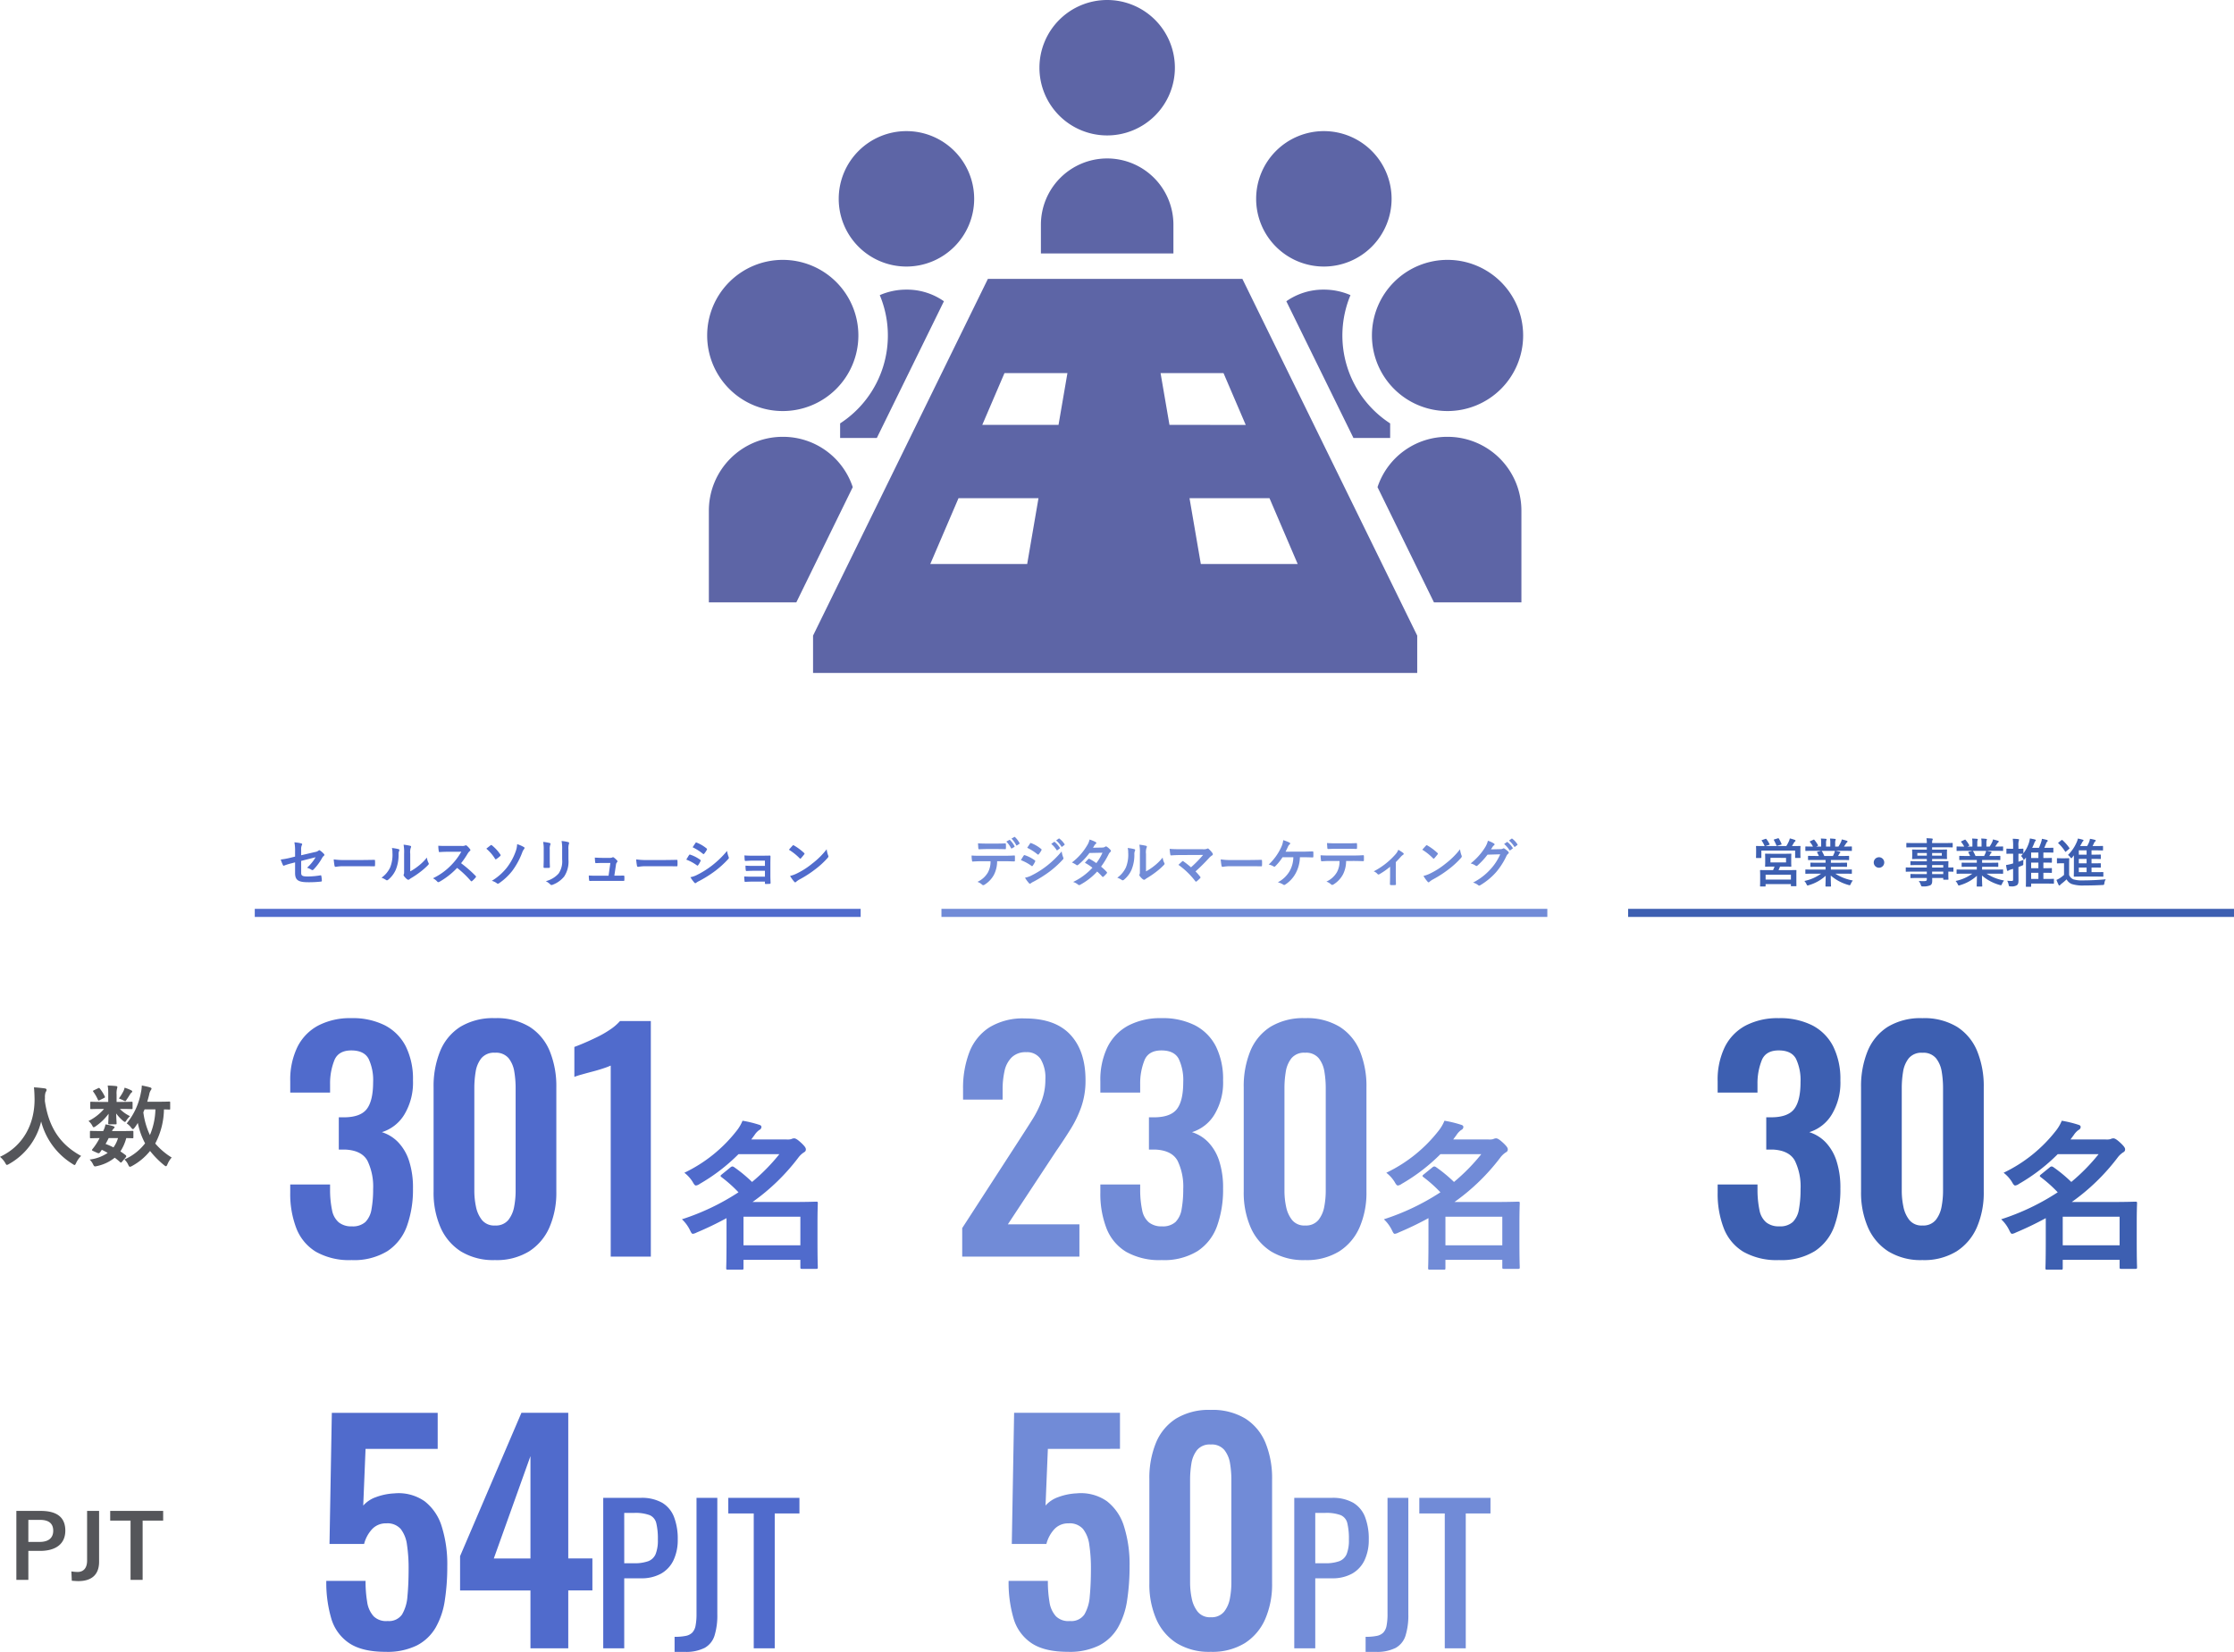 <svg xmlns="http://www.w3.org/2000/svg" width="553.076" height="409.021" viewBox="0 0 553.076 409.021"><g transform="translate(-43.924 -1261.853)"><path d="M-22.99-.924c-5.258-2.86-8.03-7.128-8.976-13.574,0-.264,0-.528.022-.792a3.593,3.593,0,0,1,.176-1.452.947.947,0,0,0,.22-.55c0-.176-.132-.308-.418-.352-.792-.11-1.848-.22-2.706-.264.11.968.132,1.892.154,2.86.044,6.16-2.772,11.66-8.558,14.344A6.047,6.047,0,0,1-41.8.77c.2.374.286.528.44.528a1.415,1.415,0,0,0,.506-.22A16.407,16.407,0,0,0-32.89-9.46,17.533,17.533,0,0,0-25.124,1.056c.264.176.4.264.506.264.154,0,.22-.154.4-.528A5.981,5.981,0,0,1-22.99-.924ZM-.946-14.146c0-.22-.022-.242-.242-.242-.132,0-.748.044-2.6.044H-6.622c.176-.616.352-1.21.484-1.782a2.91,2.91,0,0,1,.33-.968c.132-.2.242-.33.242-.484s-.11-.242-.4-.33c-.484-.154-1.386-.33-2-.462a9.479,9.479,0,0,1-.242,1.848,16.844,16.844,0,0,1-3.5,7.546,4.167,4.167,0,0,1,1.078,1.012c.2.264.33.4.462.4.11,0,.22-.11.418-.352a11.148,11.148,0,0,0,.792-1.188,18.2,18.2,0,0,0,1.8,5.06,13.094,13.094,0,0,1-5.126,4,3.745,3.745,0,0,1,.946,1.3c.176.352.264.506.44.506a1.531,1.531,0,0,0,.55-.22,14.693,14.693,0,0,0,4.422-3.7,22.584,22.584,0,0,0,3.476,3.52c.22.176.352.264.462.264.132,0,.22-.154.374-.484A5.729,5.729,0,0,1-.572-.528,17.488,17.488,0,0,1-4.642-4a18.685,18.685,0,0,0,2.156-8.448c.836.022,1.21.044,1.3.044.22,0,.242-.022.242-.242ZM-4.6-12.452A17.315,17.315,0,0,1-5.962-6.094,18.874,18.874,0,0,1-7.59-11.726l.308-.726ZM-11.946-.572a.473.473,0,0,0,.132-.286.419.419,0,0,0-.154-.264c-.44-.33-.858-.638-1.3-.924a11.41,11.41,0,0,0,1.452-3.3c.968.022,1.386.044,1.5.044.22,0,.264-.022.264-.242V-6.886c0-.22-.022-.242-.264-.242-.132,0-.792.044-2.75.044h-2.288a1.984,1.984,0,0,1,.44-.638c.132-.11.2-.176.2-.308,0-.11-.088-.176-.264-.242a11.5,11.5,0,0,0-1.98-.462,6.157,6.157,0,0,1-.572,1.65h-.308c-2.156,0-2.64-.044-2.75-.044-.176,0-.22.022-.22.242v1.342c0,.22.022.242.22.242.11,0,.7-.022,2.178-.044a14.578,14.578,0,0,1-.858,1.474A13.847,13.847,0,0,1-20.2-2.6a.64.64,0,0,0-.11.22c0,.088.11.154.352.264l.924.418c.484.22.572.088.836-.264l.33-.484c.506.242.99.506,1.452.77a10.136,10.136,0,0,1-4.466,1.65A3.949,3.949,0,0,1-20.064,1.1c.308.638.374.638,1.012.484A10.537,10.537,0,0,0-14.674-.484a15.454,15.454,0,0,1,1.342,1.1c.088.066.132.11.2.11s.154-.066.286-.242ZM-13.86-5.346a7.526,7.526,0,0,1-1.122,2.31,17.535,17.535,0,0,0-1.958-.858c.242-.4.506-.9.77-1.452Zm-.352-8.954v-1.87a4.619,4.619,0,0,1,.088-1.32,3.832,3.832,0,0,0,.11-.484.286.286,0,0,0-.286-.242c-.748-.088-1.32-.11-2.112-.132a10.607,10.607,0,0,1,.132,1.914V-14.3h-1.5c-1.936,0-2.6-.044-2.728-.044-.2,0-.22.022-.22.264v1.32c0,.22.022.242.22.242.132,0,.792-.044,2.728-.044h.462a12.3,12.3,0,0,1-3.85,2.992A3.757,3.757,0,0,1-20.218-8.4c.132.242.2.374.33.374a1.154,1.154,0,0,0,.55-.286,12.972,12.972,0,0,0,3.146-3.058c-.022,1.32-.088,2.09-.088,2.376,0,.22.022.242.242.242h1.584c.22,0,.242-.022.242-.242,0-.286-.066-1.122-.11-2.442a11.537,11.537,0,0,0,1.584,1.716c.308.264.484.374.594.374s.176-.088.264-.22a5.242,5.242,0,0,1,.99-1.21A8.746,8.746,0,0,1-13.4-12.562h.154c1.936,0,2.6.044,2.728.044.242,0,.264-.022.264-.242v-1.32c0-.242-.022-.264-.264-.264-.132,0-.792.044-2.728.044Zm.572-.858c.308.11.66.264.99.418a1.645,1.645,0,0,0,.572.242c.132,0,.2-.11.352-.374.33-.462.638-.968.858-1.32a1.4,1.4,0,0,1,.352-.418c.132-.11.176-.154.176-.308,0-.088-.11-.176-.264-.264a10.062,10.062,0,0,0-1.628-.638,3.374,3.374,0,0,1-.308.9A12.08,12.08,0,0,1-13.64-15.158Zm-6.2-2.024c-.264.132-.264.2-.11.4a10.565,10.565,0,0,1,1.122,1.958c.088.22.176.22.418.088l1.122-.55c.22-.11.242-.2.154-.374a10.625,10.625,0,0,0-1.232-1.958c-.132-.176-.2-.176-.418-.066Z" transform="translate(87 1549)" fill="#55565a"/><path d="M-37.026-17.028V.044h2.97V-7.128h2.882c4.092,0,6.27-1.87,6.27-5.016S-26.8-17.028-31-17.028Zm2.97,2.222h2.9c2.266,0,3.256.99,3.256,2.684,0,1.738-1.1,2.772-3.366,2.772h-2.794Zm17.512-2.222h-2.97v12.3c0,1.914-.946,2.816-2.332,2.816a11.437,11.437,0,0,1-1.562-.132l.11,2.31c.616.044,1.144.088,1.628.088,2.992,0,5.126-1.342,5.126-4.8Zm15.862,0H-13.794v2.4h5.038V.044h2.992V-14.63H-.682Z" transform="translate(85 1653)" fill="#55565a"/><path d="M0,0H150V2H0Z" transform="translate(107 1486.895)" fill="#506bcc"/><path d="M-64.623-6.4l-1.105.273a19.982,19.982,0,0,1-2.444.455,9.726,9.726,0,0,0,.52,1.326c.065.143.117.208.208.208a.539.539,0,0,0,.156-.052,13.876,13.876,0,0,1,1.833-.559l.832-.221V-2.34c0,1.755.767,2.288,3.25,2.288a25.518,25.518,0,0,0,3.107-.156c.2-.013.273-.065.273-.195A6.233,6.233,0,0,0-58.11-1.5c-.026-.195-.039-.286-.221-.26a19.5,19.5,0,0,1-3.146.286c-1.4,0-1.638-.221-1.638-.91V-5.33l3.575-.91a10.82,10.82,0,0,1-2.119,2.6,4.428,4.428,0,0,1,1.079.494.416.416,0,0,0,.247.091A.514.514,0,0,0-60-3.25a13.671,13.671,0,0,0,2.067-2.808,1.7,1.7,0,0,1,.4-.507.354.354,0,0,0,.169-.26.337.337,0,0,0-.117-.234,5.091,5.091,0,0,0-.962-.845.281.281,0,0,0-.182-.078A.31.31,0,0,0-58.8-7.9a1.828,1.828,0,0,1-.923.377l-3.393.793V-8.073a2.336,2.336,0,0,1,.169-1.157.415.415,0,0,0,.078-.208c0-.117-.078-.2-.247-.234a9.323,9.323,0,0,0-1.677-.26,10.594,10.594,0,0,1,.169,2.288ZM-47.97-4.017c.962,0,1.924.013,2.9.026.182.013.234-.039.234-.195a9.582,9.582,0,0,0,0-1.222c0-.156-.039-.195-.234-.182-1,.013-2,.039-2.99.039h-4.186a16.7,16.7,0,0,1-2.808-.156,14.108,14.108,0,0,0,.195,1.573c.039.195.143.273.3.273a10.4,10.4,0,0,1,1.911-.156Zm11.856-3.068A3.6,3.6,0,0,1-36-8.528a.832.832,0,0,0,.1-.325c0-.1-.065-.182-.234-.221a12.406,12.406,0,0,0-1.625-.273,10.38,10.38,0,0,1,.13,2.262v4.069c0,.663.013.819-.078.988a.4.4,0,0,0-.052.2.518.518,0,0,0,.117.273,3.754,3.754,0,0,0,.78.793.554.554,0,0,0,.273.1.413.413,0,0,0,.26-.1,4.317,4.317,0,0,1,.377-.273A21.589,21.589,0,0,0-33.631-2.6a16.432,16.432,0,0,0,1.924-1.7c.143-.143.195-.234.195-.325a.647.647,0,0,0-.078-.221,3.748,3.748,0,0,1-.4-1.313,12.475,12.475,0,0,1-2.275,2.21,13.216,13.216,0,0,1-1.846,1.209Zm-4.537-1.443a3.5,3.5,0,0,1,.13,1.092,8.47,8.47,0,0,1-.546,3.679A6.454,6.454,0,0,1-43.225-1.17a4.607,4.607,0,0,1,1.1.546.442.442,0,0,0,.247.1.589.589,0,0,0,.338-.169,6.7,6.7,0,0,0,1.846-2.444,9.729,9.729,0,0,0,.7-3.822,1.875,1.875,0,0,1,.156-.884c.078-.182.052-.338-.169-.4A10.51,10.51,0,0,0-40.651-8.528Zm13.689-.507c-.845,0-1.495,0-2.2-.052a7.574,7.574,0,0,0,.117,1.352c.026.143.065.234.169.221.7-.052,1.378-.078,2.054-.078l3.354-.013a15.946,15.946,0,0,1-2.444,3.263,15.791,15.791,0,0,1-4.576,3.315,3.562,3.562,0,0,1,1.092.845.29.29,0,0,0,.221.117.823.823,0,0,0,.3-.1A18.7,18.7,0,0,0-24.505-3.6a23.663,23.663,0,0,1,3.38,3.224.267.267,0,0,0,.182.1.225.225,0,0,0,.156-.078,6.966,6.966,0,0,0,.871-.884.322.322,0,0,0,.091-.195.3.3,0,0,0-.1-.182,30.566,30.566,0,0,0-3.6-3.146,20.514,20.514,0,0,0,1.664-2.431,2.381,2.381,0,0,1,.481-.572.359.359,0,0,0,.169-.26.346.346,0,0,0-.065-.169,4.739,4.739,0,0,0-.845-.91.43.43,0,0,0-.221-.1.217.217,0,0,0-.143.052,1.909,1.909,0,0,1-.9.117Zm9.685.676a10.242,10.242,0,0,1,2.158,2.5c.052.091.117.143.182.143a.234.234,0,0,0,.117-.052,7.455,7.455,0,0,0,1-.793.391.391,0,0,0,.091-.182.225.225,0,0,0-.065-.156,10.023,10.023,0,0,0-2.08-2.275.244.244,0,0,0-.169-.091.281.281,0,0,0-.182.078C-16.393-9.061-16.861-8.7-17.277-8.359Zm7.631-1.118a5.824,5.824,0,0,1-.338,1.729,14.578,14.578,0,0,1-2.21,4.082A13.988,13.988,0,0,1-15.912-.4a3.8,3.8,0,0,1,1.2.572.459.459,0,0,0,.286.143.554.554,0,0,0,.273-.1A14.415,14.415,0,0,0-10.829-2.9,18.6,18.6,0,0,0-8.4-7.384a2.914,2.914,0,0,1,.442-.845.5.5,0,0,0,.143-.3c0-.091-.039-.156-.156-.221A7.513,7.513,0,0,0-9.646-9.477ZM-3.068-5.59c0,.559-.039,1.313-.039,1.768-.013.156.065.221.247.221h1.04c.208,0,.286-.065.286-.26-.013-.455-.039-.962-.039-1.638V-8.125A2.992,2.992,0,0,1-1.43-9.36a.545.545,0,0,0,.052-.195c0-.091-.065-.169-.221-.208a9.621,9.621,0,0,0-1.612-.273,8.9,8.9,0,0,1,.143,1.9ZM3.055-8.125a3.917,3.917,0,0,1,.117-1.417.412.412,0,0,0,.052-.208.218.218,0,0,0-.182-.221,8.135,8.135,0,0,0-1.69-.286,9.545,9.545,0,0,1,.143,2.119v2.457A5.356,5.356,0,0,1,.624-2.21a6.352,6.352,0,0,1-3.172,1.9A4.223,4.223,0,0,1-1.443.481a.422.422,0,0,0,.312.156A.822.822,0,0,0-.858.572,6.707,6.707,0,0,0,2-1.469,6.71,6.71,0,0,0,3.055-5.707ZM14.417-1.677l.4-2.665a1.032,1.032,0,0,1,.26-.65.337.337,0,0,0,.117-.234.337.337,0,0,0-.117-.234,4.483,4.483,0,0,0-.793-.715.412.412,0,0,0-.195-.078.242.242,0,0,0-.143.052,1.58,1.58,0,0,1-.767.117H11.388c-.546,0-.936-.026-1.807-.065.026.429.052.845.091,1.118.026.221.078.26.234.247.338-.013.923-.039,1.43-.039h2.093l-.442,3.159H9.971c-.65,0-1.131,0-1.872-.052A6.65,6.65,0,0,0,8.164-.624c.026.2.078.26.221.26C9.022-.39,9.529-.39,10.062-.39h4.784c.6,0,1.222.013,1.807.013.195,0,.234-.013.247-.26s.013-.572,0-.819c-.013-.208-.065-.247-.286-.234-.494,0-1.066.013-1.586.013ZM26.91-4.017c.962,0,1.924.013,2.9.026.182.013.234-.039.234-.195a9.582,9.582,0,0,0,0-1.222c0-.156-.039-.195-.234-.182-1,.013-2,.039-2.99.039H22.633a16.7,16.7,0,0,1-2.808-.156,14.11,14.11,0,0,0,.195,1.573c.039.195.143.273.3.273a10.4,10.4,0,0,1,1.911-.156Zm5.317-1.638a11.4,11.4,0,0,1,2.626,1.417.252.252,0,0,0,.156.078c.052,0,.1-.052.169-.13a5.294,5.294,0,0,0,.572-.988.386.386,0,0,0,.052-.143c0-.078-.052-.13-.143-.2a9.022,9.022,0,0,0-2.5-1.274c-.117-.026-.182.039-.247.13C32.76-6.552,32.552-6.175,32.227-5.655ZM33.8-8.71a12.573,12.573,0,0,1,2.522,1.6.335.335,0,0,0,.195.091.145.145,0,0,0,.13-.078,5.564,5.564,0,0,0,.663-.975.315.315,0,0,0,.052-.169.206.206,0,0,0-.1-.169,8.838,8.838,0,0,0-2.444-1.443c-.156-.078-.234-.052-.325.1C34.268-9.412,34.021-9.048,33.8-8.71ZM33.254-1.3A8.21,8.21,0,0,0,34.216.026a.335.335,0,0,0,.26.156.288.288,0,0,0,.208-.1,4.272,4.272,0,0,1,.754-.442,30.181,30.181,0,0,0,3.887-2.444,24.22,24.22,0,0,0,3.3-3,.4.4,0,0,0,.143-.3.636.636,0,0,0-.065-.247,6.492,6.492,0,0,1-.377-1.456,23.657,23.657,0,0,1-3.744,3.627,21.777,21.777,0,0,1-3.562,2.249A6.011,6.011,0,0,1,33.254-1.3ZM51.7-4.095H48.919c-.845,0-1.326-.013-2.028-.065a7.407,7.407,0,0,0,.052,1.04c.013.208.065.286.221.286.559-.026,1.2-.052,1.781-.052H51.7V-1.43H48.672c-.754,0-1.391,0-2.093-.052A7.7,7.7,0,0,0,46.644-.4c.013.195.052.26.182.26.6-.039,1.183-.065,1.794-.065H51.7v.39c0,.156.026.195.234.195.26,0,.676-.013.884-.026S53.1.3,53.1.1c-.026-.663-.052-1.261-.052-1.846v-3c0-.572.026-1.118.026-1.7.013-.13-.039-.208-.195-.208-.572.026-1.287.026-1.924.026H48.7a20.23,20.23,0,0,1-2.08-.065c.026.494.039.741.065,1.066.013.208.078.312.195.3.585-.013,1.209-.078,1.82-.078h3Zm5.941-4A13.761,13.761,0,0,1,60.294-5.98c.065.065.117.1.169.1s.091-.039.156-.1c.182-.195.611-.715.806-.975a.28.28,0,0,0,.078-.169c0-.052-.039-.1-.117-.182A13.556,13.556,0,0,0,58.9-9.152a.346.346,0,0,0-.169-.065.244.244,0,0,0-.182.1C58.305-8.853,57.928-8.45,57.642-8.1Zm.286,6.487a9.008,9.008,0,0,0,1.04,1.443.337.337,0,0,0,.221.143.359.359,0,0,0,.234-.13,4.487,4.487,0,0,1,.871-.6A27.951,27.951,0,0,0,64.22-3.3a21.248,21.248,0,0,0,2.99-2.756c.143-.169.208-.273.208-.39a.636.636,0,0,0-.065-.247,5.8,5.8,0,0,1-.364-1.521A19.531,19.531,0,0,1,63.427-4.68a19.269,19.269,0,0,1-3.744,2.418A7.831,7.831,0,0,1,57.928-1.612Z" transform="translate(181.6 1480.355)" fill="#506bcc"/><path d="M0,0H150V2H0Z" transform="translate(277 1486.895)" fill="#718bd7"/><path d="M-58.539-10.114a6.344,6.344,0,0,1,1.17,1.625c.052.091.117.117.208.065l.585-.351a.138.138,0,0,0,.065-.208,6.122,6.122,0,0,0-1.1-1.508c-.065-.065-.117-.078-.182-.039Zm1.274-.741a6.244,6.244,0,0,1,1.157,1.612.14.14,0,0,0,.221.065l.546-.351a.158.158,0,0,0,.065-.234,5.754,5.754,0,0,0-1.1-1.456c-.065-.065-.1-.091-.182-.039ZM-61-8.268c.715,0,1.482.013,2.184.039.143,0,.169-.065.169-.247a5.783,5.783,0,0,0,0-.949c0-.169-.026-.247-.156-.247-.65.039-1.469.052-2.2.052h-2.392c-.585,0-1.248-.013-2.158-.065.039.468.052.936.091,1.248.013.156.052.221.221.221.728-.026,1.248-.052,1.846-.052Zm1.924,3.016c.9,0,1.794.026,2.47.052.117,0,.195-.052.195-.221s.013-.832,0-1-.013-.26-.143-.26c-.767.052-1.521.078-2.535.078h-5.837c-.754,0-1.482,0-2.21-.065a7.822,7.822,0,0,0,.1,1.248c.013.169.052.26.169.247.663-.039,1.3-.078,1.95-.078h2.47a5.522,5.522,0,0,1-.663,2.8A5.773,5.773,0,0,1-65.689-.143a3.415,3.415,0,0,1,1.157.689.383.383,0,0,0,.273.13.792.792,0,0,0,.39-.156,6.548,6.548,0,0,0,2.288-2.457,7.426,7.426,0,0,0,.767-3.315Zm4.134-.273a11.4,11.4,0,0,1,2.626,1.417.252.252,0,0,0,.156.078c.052,0,.1-.052.169-.13a5.294,5.294,0,0,0,.572-.988.386.386,0,0,0,.052-.143c0-.078-.052-.13-.143-.2A9.022,9.022,0,0,0-54-6.76c-.117-.026-.182.039-.247.13C-54.4-6.422-54.613-6.045-54.938-5.525Zm1.573-3.055a12.573,12.573,0,0,1,2.522,1.6.335.335,0,0,0,.195.091.145.145,0,0,0,.13-.078,5.564,5.564,0,0,0,.663-.975.315.315,0,0,0,.052-.169.206.206,0,0,0-.1-.169,8.838,8.838,0,0,0-2.444-1.443c-.156-.078-.234-.052-.325.1C-52.9-9.282-53.144-8.918-53.365-8.58Zm-.546,7.41A8.21,8.21,0,0,0-52.949.156a.335.335,0,0,0,.26.156.288.288,0,0,0,.208-.1,4.272,4.272,0,0,1,.754-.442A30.181,30.181,0,0,0-47.84-2.678a24.22,24.22,0,0,0,3.3-3,.4.4,0,0,0,.143-.3.636.636,0,0,0-.065-.247,6.492,6.492,0,0,1-.377-1.456,23.657,23.657,0,0,1-3.744,3.627,21.777,21.777,0,0,1-3.562,2.249A6.011,6.011,0,0,1-53.911-1.17Zm6.5-8.372A6.45,6.45,0,0,1-46.1-8.034a.136.136,0,0,0,.221.039l.546-.4a.131.131,0,0,0,.039-.208A5.983,5.983,0,0,0-46.527-10c-.078-.065-.13-.078-.195-.026Zm1.2-.858a6.15,6.15,0,0,1,1.3,1.5.133.133,0,0,0,.221.039l.52-.4a.15.15,0,0,0,.039-.234,5.429,5.429,0,0,0-1.235-1.339c-.078-.065-.117-.078-.195-.026Zm9.126,1.807c.221-.338.3-.468.4-.65a1.087,1.087,0,0,1,.273-.273.351.351,0,0,0,.156-.26.228.228,0,0,0-.143-.208,8.187,8.187,0,0,0-1.521-.637,4.8,4.8,0,0,1-.7,1.6A14.5,14.5,0,0,1-42.3-4.94a5.416,5.416,0,0,1,1.092.6A.3.3,0,0,0-41-4.251a.466.466,0,0,0,.26-.117A15.7,15.7,0,0,0-37.96-7.293l3.224-.065a12.533,12.533,0,0,1-1.521,2.574,13.035,13.035,0,0,0-1.677-1.04.338.338,0,0,0-.13-.052.246.246,0,0,0-.169.091c-.3.273-.572.611-.858.923A10.868,10.868,0,0,1-37.219-3.64,15.764,15.764,0,0,1-42-.117a3.694,3.694,0,0,1,1.235.663.39.39,0,0,0,.247.117A.708.708,0,0,0-40.2.546,15.842,15.842,0,0,0-36.049-2.7a14.407,14.407,0,0,1,1.261,1.261.226.226,0,0,0,.143.078.27.27,0,0,0,.156-.065,7.991,7.991,0,0,0,.806-.819.252.252,0,0,0,.078-.169.257.257,0,0,0-.078-.182,11.557,11.557,0,0,0-1.4-1.313,20.29,20.29,0,0,0,1.911-3.146,1.631,1.631,0,0,1,.39-.494.333.333,0,0,0,.143-.247.318.318,0,0,0-.1-.234,4.212,4.212,0,0,0-.884-.793.447.447,0,0,0-.234-.1.38.38,0,0,0-.221.091,1.272,1.272,0,0,1-.715.195Zm13.13,1.508a3.6,3.6,0,0,1,.117-1.443.832.832,0,0,0,.1-.325c0-.1-.065-.182-.234-.221A12.406,12.406,0,0,0-25.6-9.347a10.38,10.38,0,0,1,.13,2.262v4.069c0,.663.013.819-.078.988a.4.4,0,0,0-.052.2.518.518,0,0,0,.117.273,3.754,3.754,0,0,0,.78.793.554.554,0,0,0,.273.1.413.413,0,0,0,.26-.1,4.317,4.317,0,0,1,.377-.273A21.589,21.589,0,0,0-21.476-2.6a16.432,16.432,0,0,0,1.924-1.7c.143-.143.195-.234.195-.325a.647.647,0,0,0-.078-.221,3.748,3.748,0,0,1-.4-1.313,12.475,12.475,0,0,1-2.275,2.21,13.216,13.216,0,0,1-1.846,1.209ZM-28.5-8.528a3.5,3.5,0,0,1,.13,1.092,8.47,8.47,0,0,1-.546,3.679A6.454,6.454,0,0,1-31.07-1.17a4.607,4.607,0,0,1,1.1.546.442.442,0,0,0,.247.1.589.589,0,0,0,.338-.169,6.7,6.7,0,0,0,1.846-2.444,9.729,9.729,0,0,0,.7-3.822,1.875,1.875,0,0,1,.156-.884c.078-.182.052-.338-.169-.4A10.51,10.51,0,0,0-28.5-8.528Zm13.234.3c-.9,0-1.95,0-2.834-.091a11.976,11.976,0,0,0,.156,1.391c.026.156.065.234.234.234.7-.065,1.664-.091,2.418-.091l5.473-.026a29.139,29.139,0,0,1-3,3.068A20.31,20.31,0,0,0-14.664-5.2a.391.391,0,0,0-.182-.091.274.274,0,0,0-.143.065c-.234.208-.676.624-.936.871A19.487,19.487,0,0,1-11.752-.312q.078.117.156.117a.346.346,0,0,0,.169-.065,9.556,9.556,0,0,0,.845-.767.313.313,0,0,0,.117-.208.294.294,0,0,0-.091-.195A13.853,13.853,0,0,0-11.7-2.73,46.477,46.477,0,0,0-8.2-6.214a3.867,3.867,0,0,1,.624-.494.323.323,0,0,0,.169-.273.552.552,0,0,0-.1-.286,6,6,0,0,0-.936-1.04.32.32,0,0,0-.221-.1.387.387,0,0,0-.182.065,2.39,2.39,0,0,1-1.079.117ZM1.625-4.017c.962,0,1.924.013,2.9.026.182.013.234-.039.234-.195a9.582,9.582,0,0,0,0-1.222c0-.156-.039-.195-.234-.182-1,.013-2,.039-2.99.039H-2.652A16.7,16.7,0,0,1-5.46-5.707a14.109,14.109,0,0,0,.2,1.573c.039.195.143.273.3.273a10.4,10.4,0,0,1,1.911-.156ZM14.911-6.24c.793,0,1.846.026,2.379.052.13,0,.182-.078.182-.208q.02-.526,0-1.053c0-.169-.052-.234-.208-.234-.819.013-1.69.065-2.5.065H10.595c.169-.325.4-.793.6-1.248a1.289,1.289,0,0,1,.39-.533.294.294,0,0,0,.143-.247.233.233,0,0,0-.156-.221,9.51,9.51,0,0,0-1.56-.6,5.468,5.468,0,0,1-.52,1.794A13.736,13.736,0,0,1,6.422-4.433a3.9,3.9,0,0,1,1.209.468.311.311,0,0,0,.182.065A.32.32,0,0,0,8.034-4,12.522,12.522,0,0,0,9.841-6.24h2.678a7.255,7.255,0,0,1-.9,3.406A7.212,7.212,0,0,1,8.684-.039a4.9,4.9,0,0,1,1.339.572.326.326,0,0,0,.221.091.447.447,0,0,0,.273-.1,7.583,7.583,0,0,0,2.574-2.782A8.7,8.7,0,0,0,14.144-6.24Zm12.415.923c.9,0,1.794.026,2.47.052.117,0,.195-.052.195-.221s.013-.832,0-1-.013-.26-.143-.26c-.767.052-1.521.078-2.535.078H21.476c-.754,0-1.482,0-2.21-.065a7.822,7.822,0,0,0,.1,1.248c.013.169.052.26.169.247.663-.039,1.3-.078,1.95-.078h2.47A5.522,5.522,0,0,1,23.3-2.522,5.773,5.773,0,0,1,20.709-.208a3.415,3.415,0,0,1,1.157.689.383.383,0,0,0,.273.13.792.792,0,0,0,.39-.156A6.548,6.548,0,0,0,24.817-2a7.426,7.426,0,0,0,.767-3.315Zm-1.4-3.016c.715,0,1.482.013,2.184.039.143,0,.169-.065.169-.247a5.783,5.783,0,0,0,0-.949c0-.169-.026-.247-.156-.247-.65.039-1.469.052-2.2.052H23.01c-.585,0-1.248-.013-2.158-.065.039.468.052.936.091,1.248.013.156.052.221.221.221.728-.026,1.248-.052,1.846-.052Zm11.96,3.3c.455-.442.845-.871,1.183-1.261a3.281,3.281,0,0,1,.585-.533.3.3,0,0,0,.195-.247.359.359,0,0,0-.143-.234,10.716,10.716,0,0,0-1.2-.78,3.659,3.659,0,0,1-.689,1.118,18.493,18.493,0,0,1-5.4,4.225,2.258,2.258,0,0,1,.936.65.361.361,0,0,0,.26.13.286.286,0,0,0,.169-.052,17.389,17.389,0,0,0,2.691-1.872v2.223c0,.689-.026,1.339-.039,2.08-.013.156.065.221.208.234A7.117,7.117,0,0,0,37.7.65c.156-.013.234-.078.221-.234-.013-.663-.039-1.5-.039-2.119ZM44.447-8.1A13.761,13.761,0,0,1,47.1-5.98c.065.065.117.1.169.1s.091-.039.156-.1c.182-.195.611-.715.806-.975a.28.28,0,0,0,.078-.169c0-.052-.039-.1-.117-.182a13.556,13.556,0,0,0-2.483-1.846.346.346,0,0,0-.169-.065.244.244,0,0,0-.182.1C45.11-8.853,44.733-8.45,44.447-8.1Zm.286,6.487a9.008,9.008,0,0,0,1.04,1.443.337.337,0,0,0,.221.143.359.359,0,0,0,.234-.13,4.487,4.487,0,0,1,.871-.6A27.951,27.951,0,0,0,51.025-3.3a21.249,21.249,0,0,0,2.99-2.756c.143-.169.208-.273.208-.39a.636.636,0,0,0-.065-.247,5.8,5.8,0,0,1-.364-1.521A19.531,19.531,0,0,1,50.232-4.68a19.269,19.269,0,0,1-3.744,2.418A7.831,7.831,0,0,1,44.733-1.612ZM61.438-8.19c.156-.234.286-.429.429-.65a1.411,1.411,0,0,1,.325-.351.259.259,0,0,0,.143-.221.271.271,0,0,0-.13-.221,6.4,6.4,0,0,0-1.521-.689,5.552,5.552,0,0,1-.767,1.755,15.42,15.42,0,0,1-3.5,3.861,3.526,3.526,0,0,1,1.248.559.312.312,0,0,0,.195.078.4.4,0,0,0,.273-.143,18.105,18.105,0,0,0,2.457-2.665l3.146-.091a13.244,13.244,0,0,1-2.405,3.692A14.976,14.976,0,0,1,57.005.039a3.421,3.421,0,0,1,1.235.6.458.458,0,0,0,.3.143.352.352,0,0,0,.208-.065A16.512,16.512,0,0,0,62.7-2.522a17.918,17.918,0,0,0,2.574-4.017A1.566,1.566,0,0,1,65.7-7.1a.375.375,0,0,0,.156-.273.421.421,0,0,0-.169-.3,6,6,0,0,0-.884-.7A.377.377,0,0,0,64.6-8.45a.261.261,0,0,0-.169.052,1.206,1.206,0,0,1-.65.156ZM64.7-9.516a6.45,6.45,0,0,1,1.313,1.508.136.136,0,0,0,.221.039l.546-.4a.131.131,0,0,0,.039-.208,5.983,5.983,0,0,0-1.235-1.391c-.078-.065-.13-.078-.195-.026Zm1.2-.858a6.15,6.15,0,0,1,1.3,1.495.133.133,0,0,0,.221.039l.52-.4a.15.15,0,0,0,.039-.234,5.429,5.429,0,0,0-1.235-1.339c-.078-.065-.117-.078-.195-.026Z" transform="translate(351.6 1480.355)" fill="#718bd7"/><path d="M0,0H150V2H0Z" transform="translate(447 1486.895)" fill="#3d5fb1"/><path d="M-38.883-7.1c-1.183,0-1.6-.026-1.677-.026-.117,0-.13.013-.13.156,0,.065.026.286.026.884V-4.94c0,.6-.026.806-.026.9,0,.13.013.143.13.143.078,0,.494-.026,1.677-.026h.533a8.739,8.739,0,0,1-.364.871h-1.261c-1.274,0-1.729-.013-1.82-.013-.13,0-.143.013-.143.143,0,.078.026.39.026,1.157v.7c0,1.56-.026,1.846-.026,1.924,0,.13.013.143.143.143h1.1c.117,0,.13-.013.13-.143V.416h6.266v.39c0,.117.013.13.143.13h1.092c.13,0,.13-.013.13-.13,0-.078-.013-.364-.013-1.9v-.832c0-.611.013-.923.013-1,0-.13,0-.143-.13-.143-.091,0-.546.013-1.82.013h-2.47c.117-.26.247-.546.364-.871H-36c1.17,0,1.586.026,1.677.026.117,0,.13-.013.13-.143,0-.078-.026-.3-.026-.9V-6.084c0-.6.026-.819.026-.884,0-.143-.013-.156-.13-.156-.091,0-.507.026-1.677.026ZM-40.56-1.911h6.266v1.2H-40.56Zm1.2-4.173H-35.5v1.131h-3.861Zm-2.054-4.42c-.156.052-.169.078-.091.2a6.268,6.268,0,0,1,.663,1.2.237.237,0,0,0,.065.1h-.3c-1.2,0-1.625-.026-1.716-.026-.13,0-.143.013-.143.143,0,.091.026.325.026.78v.468c0,1.144-.026,1.352-.026,1.43,0,.143.013.156.143.156h1.04c.13,0,.143-.013.143-.156V-7.891h8.359V-6.2c0,.13.013.143.143.143h1.04c.13,0,.143-.013.143-.143,0-.078-.026-.286-.026-1.43V-8.2c0-.364.026-.611.026-.689,0-.13-.013-.143-.143-.143-.091,0-.52.026-1.716.026h-.26c.169-.26.312-.52.494-.819a.941.941,0,0,1,.273-.312.255.255,0,0,0,.117-.221c0-.078-.052-.117-.169-.169a9.251,9.251,0,0,0-1.235-.377,4.846,4.846,0,0,1-.208.65,10.608,10.608,0,0,1-.663,1.248h-5.187l.91-.3c.182-.065.182-.078.117-.195a7.089,7.089,0,0,0-.754-1.222c-.078-.091-.117-.117-.286-.052Zm3.029-.156c-.156.052-.195.065-.117.195a11.46,11.46,0,0,1,.611,1.274c.052.143.065.156.26.1l.871-.26c.182-.052.195-.078.143-.182a8.653,8.653,0,0,0-.65-1.3c-.065-.117-.1-.143-.26-.091Zm11.57,8.489A10.8,10.8,0,0,1-30.966-.364a3.1,3.1,0,0,1,.52.78c.117.247.169.338.286.338a1,1,0,0,0,.3-.078,10.53,10.53,0,0,0,4.173-2.327C-25.7-.1-25.74.65-25.74.871c0,.13.013.143.13.143h1.1c.13,0,.143-.013.143-.143,0-.221-.065-1.027-.065-2.574A11.35,11.35,0,0,0-20.059.624a1.391,1.391,0,0,0,.3.065c.13,0,.182-.091.286-.338a3.687,3.687,0,0,1,.507-.832A11.8,11.8,0,0,1-23.3-2.171h2.314c1.17,0,1.56.026,1.638.026.13,0,.143-.013.143-.143v-.767c0-.143-.013-.156-.143-.156-.078,0-.468.026-1.638.026H-24.4v-.7h2.067c1.274,0,1.716.026,1.794.026.13,0,.143-.013.143-.143v-.741c0-.143-.013-.156-.143-.156-.078,0-.52.026-1.794.026H-24.4v-.689h2.626c1.248,0,1.664.026,1.742.026.13,0,.143-.013.143-.13v-.767c0-.13-.013-.143-.143-.143-.078,0-.494.026-1.742.026h-.845l.234-.416a.906.906,0,0,1,.182-.273.226.226,0,0,0,.143-.2c0-.078-.065-.13-.169-.156-.39-.1-.689-.169-1.027-.234h2.275c1.17,0,1.56.026,1.638.026.13,0,.143-.013.143-.143v-.806c0-.143-.013-.156-.143-.156-.078,0-.468.026-1.638.026h-.182c.182-.26.364-.52.533-.793a1.311,1.311,0,0,1,.221-.247.268.268,0,0,0,.13-.221c0-.065-.052-.13-.169-.169a10.9,10.9,0,0,0-1.261-.338,2.484,2.484,0,0,1-.221.7,9.639,9.639,0,0,1-.6,1.066h-.806v-.858a2.031,2.031,0,0,1,.078-.715.612.612,0,0,0,.052-.208c0-.065-.052-.1-.169-.117a12.508,12.508,0,0,0-1.248-.091,5.157,5.157,0,0,1,.078,1.144v.845H-25.6v-.858a2.031,2.031,0,0,1,.078-.715.683.683,0,0,0,.052-.221q0-.1-.156-.117c-.351-.039-.858-.065-1.261-.078a5.1,5.1,0,0,1,.078,1.131v.858h-1.209l.312-.156c.169-.091.169-.1.1-.221a7.761,7.761,0,0,0-.871-1.261c-.078-.1-.117-.117-.247-.052l-.754.351c-.156.078-.182.13-.1.221a6.175,6.175,0,0,1,.741,1.118h-.091c-1.17,0-1.56-.026-1.638-.026-.143,0-.156.013-.156.156v.806c0,.13.013.143.156.143.078,0,.468-.026,1.638-.026h2.08l-.845.234c-.169.052-.156.1-.091.221.143.247.273.507.416.819h-.793c-1.248,0-1.664-.026-1.742-.026-.143,0-.156.013-.156.143v.767c0,.117.013.13.156.13.078,0,.494-.026,1.742-.026h2.444v.689h-1.833c-1.261,0-1.716-.026-1.794-.026-.13,0-.13.013-.13.156V-4c0,.13,0,.143.13.143.078,0,.533-.026,1.794-.026h1.833v.7h-3.211c-1.17,0-1.56-.026-1.638-.026-.143,0-.156.013-.156.156v.767c0,.13.013.143.156.143.078,0,.468-.026,1.638-.026Zm.78-4.381a8.156,8.156,0,0,0-.585-1.17c-.039-.052-.065-.091-.1-.1h3.315a2.381,2.381,0,0,1-.143.52c-.13.312-.234.533-.351.754Zm13.546.312a1.3,1.3,0,0,0-1.3,1.3,1.3,1.3,0,0,0,1.3,1.3,1.3,1.3,0,0,0,1.3-1.3A1.3,1.3,0,0,0-12.493-6.24ZM-.65-2.678v.611H-2.782c-1.274,0-1.7-.026-1.781-.026-.13,0-.143.013-.143.156v.7c0,.143.013.156.143.156.078,0,.507-.026,1.781-.026H-.65v.3c0,.377-.117.468-.676.481A8.874,8.874,0,0,1-2.639-.377a4.191,4.191,0,0,1,.507.988c.13.364.13.377.52.377A4.208,4.208,0,0,0,.221.7C.572.494.689.143.689-.455c0-.2,0-.416-.013-.65H3.419v.286c0,.13.013.143.143.143h1c.13,0,.143-.013.143-.143,0-.078-.026-.416-.026-1.2v-.663c.767.013,1.066.026,1.131.026.117,0,.13-.013.13-.143v-.78c0-.13-.013-.143-.13-.143-.065,0-.364.026-1.131.026v-.3c0-.741.026-1.053.026-1.131,0-.13-.013-.143-.143-.143-.065,0-.52.026-1.794.026H.663v-.572H2.392c1.274,0,1.729.026,1.82.026.13,0,.143-.013.143-.156,0-.078-.026-.247-.026-.676v-.7c0-.429.026-.6.026-.676,0-.143-.013-.156-.143-.156-.091,0-.546.026-1.82.026H.663V-8.7h3.3c1.17,0,1.573.026,1.651.026.13,0,.143-.013.143-.143v-.819c0-.13-.013-.143-.143-.143-.078,0-.481.026-1.651.026H.663a2.015,2.015,0,0,1,.078-.728.5.5,0,0,0,.078-.247c0-.078-.091-.13-.208-.143-.455-.052-.871-.065-1.352-.078A6.216,6.216,0,0,1-.65-9.75H-3.926c-1.17,0-1.573-.026-1.651-.026-.13,0-.143.013-.143.143v.819c0,.13.013.143.143.143.078,0,.481-.026,1.651-.026H-.65v.572H-2.327c-1.274,0-1.729-.026-1.807-.026-.143,0-.156.013-.156.156,0,.078.026.247.026.676v.7c0,.429-.026.6-.026.676,0,.143.013.156.156.156.078,0,.533-.026,1.807-.026H-.65v.572H-2.8c-1.261,0-1.69-.026-1.768-.026-.13,0-.143.013-.143.143v.715c0,.117.013.13.143.13.078,0,.507-.026,1.768-.026H-.65v.611H-4.134c-1.131,0-1.521-.026-1.6-.026-.117,0-.13.013-.13.143v.78c0,.13.013.143.13.143.078,0,.468-.026,1.6-.026ZM3.419-4.3v.611H.663V-4.3ZM.663-2.067v-.611H3.419v.611Zm2.4-4.576H.663v-.65h2.4ZM-3-6.643v-.65H-.65v.65ZM10.621-2.171A10.8,10.8,0,0,1,6.474-.364a3.1,3.1,0,0,1,.52.78c.117.247.169.338.286.338a1,1,0,0,0,.3-.078,10.53,10.53,0,0,0,4.173-2.327C11.739-.1,11.7.65,11.7.871c0,.13.013.143.13.143h1.1c.13,0,.143-.013.143-.143,0-.221-.065-1.027-.065-2.574A11.35,11.35,0,0,0,17.381.624a1.391,1.391,0,0,0,.3.065c.13,0,.182-.091.286-.338a3.687,3.687,0,0,1,.507-.832,11.8,11.8,0,0,1-4.329-1.69h2.314c1.17,0,1.56.026,1.638.026.13,0,.143-.013.143-.143v-.767c0-.143-.013-.156-.143-.156-.078,0-.468.026-1.638.026H13.039v-.7h2.067c1.274,0,1.716.026,1.794.026.13,0,.143-.013.143-.143v-.741c0-.143-.013-.156-.143-.156-.078,0-.52.026-1.794.026H13.039v-.689h2.626c1.248,0,1.664.026,1.742.026.13,0,.143-.013.143-.13v-.767c0-.13-.013-.143-.143-.143-.078,0-.494.026-1.742.026H14.82l.234-.416a.906.906,0,0,1,.182-.273.226.226,0,0,0,.143-.2c0-.078-.065-.13-.169-.156-.39-.1-.689-.169-1.027-.234h2.275c1.17,0,1.56.026,1.638.026.13,0,.143-.013.143-.143v-.806c0-.143-.013-.156-.143-.156-.078,0-.468.026-1.638.026h-.182c.182-.26.364-.52.533-.793a1.311,1.311,0,0,1,.221-.247.268.268,0,0,0,.13-.221c0-.065-.052-.13-.169-.169a10.9,10.9,0,0,0-1.261-.338,2.484,2.484,0,0,1-.221.7,9.639,9.639,0,0,1-.6,1.066H14.1v-.858a2.031,2.031,0,0,1,.078-.715.612.612,0,0,0,.052-.208c0-.065-.052-.1-.169-.117a12.508,12.508,0,0,0-1.248-.091A5.157,5.157,0,0,1,12.9-9.724v.845H11.843v-.858a2.031,2.031,0,0,1,.078-.715.683.683,0,0,0,.052-.221q0-.1-.156-.117c-.351-.039-.858-.065-1.261-.078a5.1,5.1,0,0,1,.078,1.131v.858H9.425l.312-.156c.169-.091.169-.1.1-.221a7.761,7.761,0,0,0-.871-1.261c-.078-.1-.117-.117-.247-.052l-.754.351c-.156.078-.182.13-.1.221a6.175,6.175,0,0,1,.741,1.118H8.515c-1.17,0-1.56-.026-1.638-.026-.143,0-.156.013-.156.156v.806c0,.13.013.143.156.143.078,0,.468-.026,1.638-.026h2.08l-.845.234c-.169.052-.156.1-.091.221.143.247.273.507.416.819H9.282c-1.248,0-1.664-.026-1.742-.026-.143,0-.156.013-.156.143v.767c0,.117.013.13.156.13.078,0,.494-.026,1.742-.026h2.444v.689H9.893C8.632-4.875,8.177-4.9,8.1-4.9c-.13,0-.13.013-.13.156V-4c0,.13,0,.143.13.143.078,0,.533-.026,1.794-.026h1.833v.7H8.515c-1.17,0-1.56-.026-1.638-.026-.143,0-.156.013-.156.156v.767c0,.13.013.143.156.143.078,0,.468-.026,1.638-.026Zm.78-4.381a8.156,8.156,0,0,0-.585-1.17c-.039-.052-.065-.091-.1-.1h3.315a2.381,2.381,0,0,1-.143.52c-.13.312-.234.533-.351.754Zm12.493.39v5.59c0,1.079-.026,1.43-.026,1.5,0,.13.013.143.143.143h1.027c.13,0,.143-.013.143-.143V.286H29.12c1.118,0,1.495.026,1.573.026.117,0,.13-.013.13-.143V-.754c0-.13-.013-.143-.13-.143-.078,0-.455.026-1.573.026h-.91V-2.392h.455c1.066,0,1.43.026,1.508.026.13,0,.143-.013.143-.143v-.9c0-.13-.013-.143-.143-.143-.078,0-.442.026-1.508.026H28.21V-4.914h.442c1.079,0,1.43.026,1.508.026.143,0,.156-.013.156-.156v-.871c0-.143-.013-.156-.156-.156-.078,0-.429.026-1.508.026H28.21V-7.41h.819c1.066,0,1.43.026,1.508.026.13,0,.143-.013.143-.143V-8.45c0-.13-.013-.143-.143-.143-.078,0-.442.026-1.508.026h-.611c.156-.312.286-.637.442-1.014a1.189,1.189,0,0,1,.286-.507.31.31,0,0,0,.143-.234c0-.091-.091-.156-.221-.208a11.228,11.228,0,0,0-1.222-.273,4.408,4.408,0,0,1-.234.949,13.283,13.283,0,0,1-.507,1.287H25.428c.169-.325.312-.65.455-.988a2.512,2.512,0,0,1,.3-.663c.1-.091.156-.156.156-.234,0-.1-.091-.13-.234-.182-.286-.078-.78-.182-1.235-.26a5.827,5.827,0,0,1-.26,1.144A8.593,8.593,0,0,1,23.257-7.2V-8.216c0-.13-.013-.143-.143-.143-.078,0-.338.026-1.079.026V-9a3.989,3.989,0,0,1,.078-1.313.662.662,0,0,0,.078-.273c0-.065-.078-.13-.208-.143-.429-.052-.871-.078-1.365-.091a10.881,10.881,0,0,1,.1,1.846v.637h-.234c-.923,0-1.209-.026-1.287-.026-.13,0-.143.013-.143.143v.988c0,.13.013.143.143.143.078,0,.364-.026,1.287-.026h.234v2.405c-.208.065-.39.117-.559.156a11.549,11.549,0,0,1-1.2.247c.078.507.156.936.247,1.287.026.117.091.156.169.156a.368.368,0,0,0,.208-.091,2.393,2.393,0,0,1,.429-.195l.7-.208v2.6c0,.325-.078.39-.338.39a9.788,9.788,0,0,1-1.118-.052,3.722,3.722,0,0,1,.351.988c.091.4.091.4.494.4A2.473,2.473,0,0,0,21.632.7c.338-.247.416-.585.416-1.248,0-.637-.013-1.716-.013-2.626v-.637l.832-.338c.377-.143.377-.143.364-.559a8.577,8.577,0,0,1,.052-.9c-.4.182-.832.338-1.248.481V-7.111c.741.013,1,.026,1.079.026h.039a6.516,6.516,0,0,1-.468.533,2.854,2.854,0,0,1,.507.689c.091.156.143.234.195.234s.143-.078.26-.221ZM25.181-.871V-2.392h1.794V-.871Zm0-2.652V-4.914h1.794v1.391Zm0-2.522V-7.41h1.794v1.365Zm10.582-.663V-3.3c0,1.105-.026,1.638-.026,1.716,0,.143.013.156.143.156.078,0,.52-.026,1.768-.026h3.536c1.235,0,1.651.026,1.729.026.13,0,.143-.013.143-.156v-.832c0-.143-.013-.156-.143-.156-.078,0-.494.026-1.729.026H40.131V-3.692H40.7c1.131,0,1.508.026,1.586.026.13,0,.143-.013.143-.143V-4.6c0-.143-.013-.156-.143-.156-.078,0-.455.026-1.586.026h-.572V-5.824H40.7c1.131,0,1.508.026,1.586.026.13,0,.143-.013.143-.143v-.806c0-.143-.013-.156-.143-.156-.078,0-.455.026-1.586.026h-.572V-7.943h1.105c1.131,0,1.508.026,1.586.026.143,0,.156-.013.156-.143v-.819c0-.143-.013-.156-.156-.156-.078,0-.455.026-1.586.026h-.858a7.758,7.758,0,0,0,.4-.806.89.89,0,0,1,.273-.351c.078-.065.13-.117.13-.195s-.078-.13-.182-.169a10.188,10.188,0,0,0-1.248-.273,5.137,5.137,0,0,1-.169.676,7.21,7.21,0,0,1-.533,1.118H37.3l.455-.793a1.025,1.025,0,0,1,.26-.4c.078-.065.13-.117.13-.208s-.065-.13-.195-.169a8.46,8.46,0,0,0-1.2-.286,4.266,4.266,0,0,1-.273.858A10.074,10.074,0,0,1,34.294-6.8a2.21,2.21,0,0,1,.559.546c.13.169.2.26.273.26s.13-.078.26-.234Zm1.222,4.16V-3.692h1.924v1.144Zm0-2.184V-5.824h1.924v1.092Zm0-2.145V-7.943h1.924v1.066ZM34.58-4.628c0-.793.026-1.157.026-1.235,0-.13-.013-.143-.143-.143-.078,0-.286.026-.975.026h-.819c-.7,0-.884-.026-.949-.026-.143,0-.156.013-.156.143v.988c0,.143.013.156.156.156.065,0,.247-.026.949-.026h.65v2.886a9.677,9.677,0,0,1-1.092.832,7.158,7.158,0,0,1-.78.4A11.357,11.357,0,0,0,31.98.6a.248.248,0,0,0,.182.156.217.217,0,0,0,.195-.117,1.205,1.205,0,0,1,.26-.26A14.687,14.687,0,0,0,33.956-.767,2.514,2.514,0,0,0,35.23.39a8.935,8.935,0,0,0,3.042.364c1.352,0,2.9-.026,4.55-.117.416-.026.416-.026.481-.442a2.364,2.364,0,0,1,.351-.975c-1.859.182-3.913.273-5.59.273a7.52,7.52,0,0,1-2.405-.247A1.977,1.977,0,0,1,34.58-1.846Zm-2.6-5.278c-.143.117-.156.13-.052.234a9.554,9.554,0,0,1,1.651,2c.039.065.065.091.1.091a.248.248,0,0,0,.156-.091l.728-.624c.143-.13.143-.143.065-.26a10.455,10.455,0,0,0-1.69-1.911.267.267,0,0,0-.117-.065.252.252,0,0,0-.156.078Z" transform="translate(521.6 1480.355)" fill="#3d5fb1"/><path d="M-51.032.864a16.719,16.719,0,0,1-8.82-2.052,11.763,11.763,0,0,1-4.86-5.832,23.652,23.652,0,0,1-1.512-8.82v-2.016h9.864v1.728a24.92,24.92,0,0,0,.5,4.68A5.21,5.21,0,0,0-54.236-8.5,4.906,4.906,0,0,0-50.96-7.488a4.641,4.641,0,0,0,3.348-1.08A5.78,5.78,0,0,0-46.1-11.736a27.036,27.036,0,0,0,.4-4.968,14.678,14.678,0,0,0-1.4-7.02q-1.4-2.556-5.436-2.772H-54.2v-7.992h1.512q3.96-.072,5.472-2.124T-45.7-43.2a12.339,12.339,0,0,0-1.116-5.76q-1.116-2.088-4.284-2.088-3.1,0-4.14,2.3a15.328,15.328,0,0,0-1.116,5.976v2.16h-9.864v-2.808a18.6,18.6,0,0,1,1.764-8.46A12.141,12.141,0,0,1-59.312-57.2,17,17,0,0,1-51.1-59.04a17.618,17.618,0,0,1,8.352,1.8A12.017,12.017,0,0,1-37.6-52.02a18.142,18.142,0,0,1,1.764,8.388,15.283,15.283,0,0,1-2.16,8.5,9.924,9.924,0,0,1-5.544,4.32,9.564,9.564,0,0,1,4.032,2.484,12.021,12.021,0,0,1,2.7,4.608,21.385,21.385,0,0,1,.972,6.876A26.633,26.633,0,0,1-37.316-7.6,12.437,12.437,0,0,1-42.14-1.368,15.794,15.794,0,0,1-51.032.864Zm35.5,0A15.322,15.322,0,0,1-24-1.3a13.384,13.384,0,0,1-5.04-5.976,21.482,21.482,0,0,1-1.692-8.784V-41.9a22.984,22.984,0,0,1,1.62-8.964A12.919,12.919,0,0,1-24.14-56.88a15.61,15.61,0,0,1,8.6-2.16,15.61,15.61,0,0,1,8.6,2.16,12.919,12.919,0,0,1,4.968,6.012A22.984,22.984,0,0,1-.344-41.9v25.848A21.482,21.482,0,0,1-2.036-7.272,13.384,13.384,0,0,1-7.076-1.3,15.322,15.322,0,0,1-15.536.864Zm0-8.568a3.961,3.961,0,0,0,3.312-1.368,7.431,7.431,0,0,0,1.44-3.312,20.929,20.929,0,0,0,.36-3.816V-41.76a24.7,24.7,0,0,0-.324-4,7.164,7.164,0,0,0-1.4-3.348,4.048,4.048,0,0,0-3.384-1.368A4.048,4.048,0,0,0-18.92-49.1a7.164,7.164,0,0,0-1.4,3.348,24.7,24.7,0,0,0-.324,4V-16.2a19.088,19.088,0,0,0,.4,3.816,7.75,7.75,0,0,0,1.476,3.312A3.876,3.876,0,0,0-15.536-7.7ZM13.12,0V-47.3a16.439,16.439,0,0,1-1.692.648q-1.26.432-2.772.828t-2.772.756A16.877,16.877,0,0,0,4.12-44.5v-7.416q1.008-.36,2.52-1.008t3.2-1.476a25.417,25.417,0,0,0,3.168-1.836,12.488,12.488,0,0,0,2.412-2.088h7.632V0ZM54.872-25.36a47.612,47.612,0,0,1-6.76,6.88,35.921,35.921,0,0,0-4.4-3.64.95.95,0,0,0-.48-.2.88.88,0,0,0-.48.24l-2.12,1.72c-.2.16-.32.28-.32.4,0,.08.12.2.28.32a33.688,33.688,0,0,1,4.16,3.72,57.9,57.9,0,0,1-14,6.68,9.135,9.135,0,0,1,1.92,2.56c.36.72.48,1.04.8,1.04a2.751,2.751,0,0,0,.92-.32,80.172,80.172,0,0,0,7.4-3.56v5.24c0,5.6-.08,6.88-.08,7.08,0,.4.04.44.44.44h3.44c.36,0,.4-.04.4-.44V.8h14.08V2.6c0,.4.04.44.48.44h3.4c.4,0,.44-.04.44-.44,0-.24-.08-1.36-.08-6.96V-8.04c0-3.72.08-4.88.08-5.16,0-.36-.04-.4-.44-.4-.24,0-2,.08-5.44.08H48.232a51.761,51.761,0,0,0,11.32-10.96,5.452,5.452,0,0,1,1.32-1.28c.44-.24.56-.44.56-.8,0-.32-.2-.72-1.24-1.68-.88-.8-1.32-1.04-1.68-1.04a1.9,1.9,0,0,0-.72.2,3.8,3.8,0,0,1-1.16.08h-8.72l.8-1.08a4.663,4.663,0,0,1,1.2-1.28.83.83,0,0,0,.52-.72c0-.28-.16-.44-.56-.56a28.325,28.325,0,0,0-4.12-1,10.021,10.021,0,0,1-1.36,2.36,36.2,36.2,0,0,1-13.04,10.52,8.637,8.637,0,0,1,2.04,2.24c.36.64.56.92.84.92a1.989,1.989,0,0,0,.92-.4,45.757,45.757,0,0,0,9.6-7.36Zm5.2,15.48V-2.8H45.992V-9.88Z" transform="translate(182 1573)" fill="#506bcc"/><path d="M-69.86,0V-7.056L-55.46-29.3q1.584-2.448,2.988-4.68a25.349,25.349,0,0,0,2.3-4.644,15.027,15.027,0,0,0,.9-5.292,8.946,8.946,0,0,0-1.152-4.968,4.019,4.019,0,0,0-3.6-1.728,4.866,4.866,0,0,0-3.6,1.3,6.744,6.744,0,0,0-1.764,3.384,21.091,21.091,0,0,0-.468,4.608v2.448h-9.792v-2.592A24.714,24.714,0,0,1-68.1-50.58a12.8,12.8,0,0,1,4.932-6.156,15.829,15.829,0,0,1,8.856-2.232q7.488,0,11.232,4.032T-39.332-43.7a19.855,19.855,0,0,1-1.008,6.516A27.658,27.658,0,0,1-43-31.608q-1.656,2.664-3.6,5.472L-58.556-7.992h17.712V0Zm49.392.864a16.719,16.719,0,0,1-8.82-2.052,11.763,11.763,0,0,1-4.86-5.832,23.652,23.652,0,0,1-1.512-8.82v-2.016H-25.8v1.728a24.92,24.92,0,0,0,.5,4.68A5.21,5.21,0,0,0-23.672-8.5,4.906,4.906,0,0,0-20.4-7.488a4.641,4.641,0,0,0,3.348-1.08,5.78,5.78,0,0,0,1.512-3.168,27.036,27.036,0,0,0,.4-4.968,14.678,14.678,0,0,0-1.4-7.02q-1.4-2.556-5.436-2.772h-1.656v-7.992h1.512q3.96-.072,5.472-2.124T-15.14-43.2a12.339,12.339,0,0,0-1.116-5.76q-1.116-2.088-4.284-2.088-3.1,0-4.14,2.3A15.327,15.327,0,0,0-25.8-42.768v2.16H-35.66v-2.808a18.6,18.6,0,0,1,1.764-8.46A12.141,12.141,0,0,1-28.748-57.2,17,17,0,0,1-20.54-59.04a17.618,17.618,0,0,1,8.352,1.8A12.017,12.017,0,0,1-7.04-52.02a18.142,18.142,0,0,1,1.764,8.388,15.283,15.283,0,0,1-2.16,8.5,9.924,9.924,0,0,1-5.544,4.32,9.564,9.564,0,0,1,4.032,2.484,12.021,12.021,0,0,1,2.7,4.608,21.385,21.385,0,0,1,.972,6.876A26.633,26.633,0,0,1-6.752-7.6a12.437,12.437,0,0,1-4.824,6.228A15.794,15.794,0,0,1-20.468.864Zm35.5,0A15.322,15.322,0,0,1,6.568-1.3a13.384,13.384,0,0,1-5.04-5.976A21.482,21.482,0,0,1-.164-16.056V-41.9a22.984,22.984,0,0,1,1.62-8.964A12.919,12.919,0,0,1,6.424-56.88a15.61,15.61,0,0,1,8.6-2.16,15.61,15.61,0,0,1,8.6,2.16A12.919,12.919,0,0,1,28.6-50.868,22.984,22.984,0,0,1,30.22-41.9v25.848a21.482,21.482,0,0,1-1.692,8.784A13.384,13.384,0,0,1,23.488-1.3,15.322,15.322,0,0,1,15.028.864Zm0-8.568A3.961,3.961,0,0,0,18.34-9.072a7.431,7.431,0,0,0,1.44-3.312,20.93,20.93,0,0,0,.36-3.816V-41.76a24.7,24.7,0,0,0-.324-4,7.164,7.164,0,0,0-1.4-3.348,4.048,4.048,0,0,0-3.384-1.368A4.048,4.048,0,0,0,11.644-49.1a7.164,7.164,0,0,0-1.4,3.348,24.7,24.7,0,0,0-.324,4V-16.2a19.088,19.088,0,0,0,.4,3.816,7.75,7.75,0,0,0,1.476,3.312A3.876,3.876,0,0,0,15.028-7.7ZM58.652-25.36a47.612,47.612,0,0,1-6.76,6.88,35.921,35.921,0,0,0-4.4-3.64.95.95,0,0,0-.48-.2.88.88,0,0,0-.48.24l-2.12,1.72c-.2.16-.32.28-.32.4,0,.08.12.2.28.32a33.688,33.688,0,0,1,4.16,3.72,57.9,57.9,0,0,1-14,6.68,9.135,9.135,0,0,1,1.92,2.56c.36.72.48,1.04.8,1.04a2.751,2.751,0,0,0,.92-.32,80.172,80.172,0,0,0,7.4-3.56v5.24c0,5.6-.08,6.88-.08,7.08,0,.4.04.44.44.44h3.44c.36,0,.4-.04.4-.44V.8h14.08V2.6c0,.4.04.44.48.44h3.4c.4,0,.44-.04.44-.44,0-.24-.08-1.36-.08-6.96V-8.04c0-3.72.08-4.88.08-5.16,0-.36-.04-.4-.44-.4-.24,0-2,.08-5.44.08H52.012a51.761,51.761,0,0,0,11.32-10.96,5.452,5.452,0,0,1,1.32-1.28c.44-.24.56-.44.56-.8,0-.32-.2-.72-1.24-1.68-.88-.8-1.32-1.04-1.68-1.04a1.9,1.9,0,0,0-.72.2,3.8,3.8,0,0,1-1.16.08h-8.72l.8-1.08a4.663,4.663,0,0,1,1.2-1.28.83.83,0,0,0,.52-.72c0-.28-.16-.44-.56-.56a28.325,28.325,0,0,0-4.12-1,10.021,10.021,0,0,1-1.36,2.36,36.2,36.2,0,0,1-13.04,10.52,8.637,8.637,0,0,1,2.04,2.24c.36.64.56.92.84.92a1.989,1.989,0,0,0,.92-.4,45.757,45.757,0,0,0,9.6-7.36Zm5.2,15.48V-2.8H49.772V-9.88Z" transform="translate(352 1573)" fill="#718bd7"/><path d="M-37.64.864a16.719,16.719,0,0,1-8.82-2.052A11.763,11.763,0,0,1-51.32-7.02a23.652,23.652,0,0,1-1.512-8.82v-2.016h9.864v1.728a24.92,24.92,0,0,0,.5,4.68A5.21,5.21,0,0,0-40.844-8.5a4.906,4.906,0,0,0,3.276,1.008,4.641,4.641,0,0,0,3.348-1.08,5.78,5.78,0,0,0,1.512-3.168,27.036,27.036,0,0,0,.4-4.968,14.678,14.678,0,0,0-1.4-7.02q-1.4-2.556-5.436-2.772h-1.656v-7.992H-39.3q3.96-.072,5.472-2.124t1.512-6.588a12.339,12.339,0,0,0-1.116-5.76q-1.116-2.088-4.284-2.088-3.1,0-4.14,2.3a15.328,15.328,0,0,0-1.116,5.976v2.16h-9.864v-2.808a18.6,18.6,0,0,1,1.764-8.46A12.141,12.141,0,0,1-45.92-57.2a17,17,0,0,1,8.208-1.836,17.618,17.618,0,0,1,8.352,1.8,12.017,12.017,0,0,1,5.148,5.22,18.142,18.142,0,0,1,1.764,8.388,15.283,15.283,0,0,1-2.16,8.5,9.924,9.924,0,0,1-5.544,4.32,9.564,9.564,0,0,1,4.032,2.484,12.021,12.021,0,0,1,2.7,4.608,21.385,21.385,0,0,1,.972,6.876A26.633,26.633,0,0,1-23.924-7.6a12.437,12.437,0,0,1-4.824,6.228A15.794,15.794,0,0,1-37.64.864Zm35.5,0A15.322,15.322,0,0,1-10.6-1.3a13.384,13.384,0,0,1-5.04-5.976,21.482,21.482,0,0,1-1.692-8.784V-41.9a22.984,22.984,0,0,1,1.62-8.964,12.919,12.919,0,0,1,4.968-6.012,15.61,15.61,0,0,1,8.6-2.16,15.61,15.61,0,0,1,8.6,2.16,12.919,12.919,0,0,1,4.968,6.012,22.984,22.984,0,0,1,1.62,8.964v25.848a21.482,21.482,0,0,1-1.692,8.784A13.384,13.384,0,0,1,6.316-1.3,15.322,15.322,0,0,1-2.144.864Zm0-8.568A3.961,3.961,0,0,0,1.168-9.072a7.431,7.431,0,0,0,1.44-3.312,20.929,20.929,0,0,0,.36-3.816V-41.76a24.7,24.7,0,0,0-.324-4A7.164,7.164,0,0,0,1.24-49.1a4.048,4.048,0,0,0-3.384-1.368A4.048,4.048,0,0,0-5.528-49.1a7.164,7.164,0,0,0-1.4,3.348,24.7,24.7,0,0,0-.324,4V-16.2a19.088,19.088,0,0,0,.4,3.816A7.75,7.75,0,0,0-5.384-9.072,3.876,3.876,0,0,0-2.144-7.7ZM41.48-25.36a47.612,47.612,0,0,1-6.76,6.88,35.92,35.92,0,0,0-4.4-3.64.95.95,0,0,0-.48-.2.88.88,0,0,0-.48.24l-2.12,1.72c-.2.16-.32.28-.32.4,0,.08.12.2.28.32a33.688,33.688,0,0,1,4.16,3.72,57.9,57.9,0,0,1-14,6.68,9.135,9.135,0,0,1,1.92,2.56c.36.72.48,1.04.8,1.04A2.751,2.751,0,0,0,21-5.96a80.172,80.172,0,0,0,7.4-3.56v5.24c0,5.6-.08,6.88-.08,7.08,0,.4.04.44.44.44H32.2c.36,0,.4-.04.4-.44V.8H46.68V2.6c0,.4.04.44.48.44h3.4c.4,0,.44-.04.44-.44,0-.24-.08-1.36-.08-6.96V-8.04c0-3.72.08-4.88.08-5.16,0-.36-.04-.4-.44-.4-.24,0-2,.08-5.44.08H34.84A51.761,51.761,0,0,0,46.16-24.48a5.452,5.452,0,0,1,1.32-1.28c.44-.24.56-.44.56-.8,0-.32-.2-.72-1.24-1.68-.88-.8-1.32-1.04-1.68-1.04a1.9,1.9,0,0,0-.72.2,3.8,3.8,0,0,1-1.16.08H34.52l.8-1.08a4.663,4.663,0,0,1,1.2-1.28.83.83,0,0,0,.52-.72c0-.28-.16-.44-.56-.56a28.325,28.325,0,0,0-4.12-1A10.021,10.021,0,0,1,31-31.28,36.2,36.2,0,0,1,17.96-20.76,8.637,8.637,0,0,1,20-18.52c.36.64.56.92.84.92a1.989,1.989,0,0,0,.92-.4,45.757,45.757,0,0,0,9.6-7.36Zm5.2,15.48V-2.8H32.6V-9.88Z" transform="translate(522 1573)" fill="#3d5fb1"/><path d="M-42.606.864q-5.832,0-9.036-2.16a11.057,11.057,0,0,1-4.428-6.12A31.566,31.566,0,0,1-57.294-16.7h9.72a30.619,30.619,0,0,0,.4,5.22,6.691,6.691,0,0,0,1.584,3.528A4.373,4.373,0,0,0-42.1-6.768a3.912,3.912,0,0,0,3.564-1.62,10.265,10.265,0,0,0,1.332-4.536q.288-2.916.288-6.8a38.516,38.516,0,0,0-.4-5.9,8.071,8.071,0,0,0-1.548-3.924,4.388,4.388,0,0,0-3.6-1.4,4.622,4.622,0,0,0-3.456,1.4,8.493,8.493,0,0,0-2.016,3.708H-56.5l.576-32.472h26.208v8.928H-47.574l-.576,14.04a7.476,7.476,0,0,1,3.132-2.088,15.017,15.017,0,0,1,4.572-.936,11.238,11.238,0,0,1,7.488,1.944,12.49,12.49,0,0,1,4.248,6.264,31.1,31.1,0,0,1,1.368,9.792,54.786,54.786,0,0,1-.612,8.5,19.2,19.2,0,0,1-2.268,6.732A11.471,11.471,0,0,1-34.866-.72,16.489,16.489,0,0,1-42.606.864ZM-6.75,0V-14.328H-24.174v-8.5l15.192-35.5H2.61v36.072H8.586v7.92H2.61V0Zm-9.072-22.248H-6.75V-47.592ZM11.268,0V-37.26h9.246a10.235,10.235,0,0,1,5.359,1.219,7.059,7.059,0,0,1,2.921,3.519,15,15,0,0,1,.92,5.566,11.716,11.716,0,0,1-1.035,5.106,7.5,7.5,0,0,1-3.059,3.335,9.963,9.963,0,0,1-5.06,1.173H16.466V0Zm5.2-21.068h2.392a9.969,9.969,0,0,0,3.542-.506,3.217,3.217,0,0,0,1.84-1.771,9.179,9.179,0,0,0,.552-3.565A16.382,16.382,0,0,0,24.4-31a2.863,2.863,0,0,0-1.633-1.978,10.09,10.09,0,0,0-3.864-.552H16.466ZM28.932.874V-2.852a13.432,13.432,0,0,0,2.76-.23,3.119,3.119,0,0,0,1.633-.828,3.42,3.42,0,0,0,.805-1.725,14.793,14.793,0,0,0,.23-2.875V-37.26h5.152V-8.418a16.8,16.8,0,0,1-.69,5.267A5.28,5.28,0,0,1,36.384-.115a10.21,10.21,0,0,1-4.968.989ZM48.528,0V-33.4h-6.3V-37.26H59.844V-33.4H53.726V0Z" transform="translate(182 1670)" fill="#506bcc"/><path d="M-43.686.864q-5.832,0-9.036-2.16a11.057,11.057,0,0,1-4.428-6.12A31.566,31.566,0,0,1-58.374-16.7h9.72a30.619,30.619,0,0,0,.4,5.22,6.691,6.691,0,0,0,1.584,3.528,4.373,4.373,0,0,0,3.492,1.188,3.912,3.912,0,0,0,3.564-1.62,10.265,10.265,0,0,0,1.332-4.536q.288-2.916.288-6.8a38.516,38.516,0,0,0-.4-5.9,8.071,8.071,0,0,0-1.548-3.924,4.388,4.388,0,0,0-3.6-1.4A4.622,4.622,0,0,0-47-29.556a8.493,8.493,0,0,0-2.016,3.708h-8.568l.576-32.472H-30.8v8.928H-48.654l-.576,14.04A7.476,7.476,0,0,1-46.1-37.44a15.017,15.017,0,0,1,4.572-.936,11.238,11.238,0,0,1,7.488,1.944,12.49,12.49,0,0,1,4.248,6.264,31.1,31.1,0,0,1,1.368,9.792,54.786,54.786,0,0,1-.612,8.5A19.2,19.2,0,0,1-31.3-5.148,11.471,11.471,0,0,1-35.946-.72,16.489,16.489,0,0,1-43.686.864Zm35.352,0a15.322,15.322,0,0,1-8.46-2.16,13.384,13.384,0,0,1-5.04-5.976,21.482,21.482,0,0,1-1.692-8.784V-41.9a22.984,22.984,0,0,1,1.62-8.964,12.919,12.919,0,0,1,4.968-6.012,15.61,15.61,0,0,1,8.6-2.16,15.61,15.61,0,0,1,8.6,2.16,12.919,12.919,0,0,1,4.968,6.012A22.984,22.984,0,0,1,6.858-41.9v25.848A21.482,21.482,0,0,1,5.166-7.272,13.384,13.384,0,0,1,.126-1.3,15.322,15.322,0,0,1-8.334.864Zm0-8.568A3.961,3.961,0,0,0-5.022-9.072a7.431,7.431,0,0,0,1.44-3.312,20.929,20.929,0,0,0,.36-3.816V-41.76a24.7,24.7,0,0,0-.324-4A7.164,7.164,0,0,0-4.95-49.1a4.048,4.048,0,0,0-3.384-1.368A4.048,4.048,0,0,0-11.718-49.1a7.164,7.164,0,0,0-1.4,3.348,24.7,24.7,0,0,0-.324,4V-16.2a19.088,19.088,0,0,0,.4,3.816,7.75,7.75,0,0,0,1.476,3.312A3.876,3.876,0,0,0-8.334-7.7ZM12.348,0V-37.26h9.246a10.235,10.235,0,0,1,5.359,1.219,7.059,7.059,0,0,1,2.921,3.519,15,15,0,0,1,.92,5.566,11.716,11.716,0,0,1-1.035,5.106A7.5,7.5,0,0,1,26.7-18.515a9.963,9.963,0,0,1-5.06,1.173H17.546V0Zm5.2-21.068h2.392a9.969,9.969,0,0,0,3.542-.506,3.217,3.217,0,0,0,1.84-1.771,9.179,9.179,0,0,0,.552-3.565A16.382,16.382,0,0,0,25.481-31a2.863,2.863,0,0,0-1.633-1.978,10.09,10.09,0,0,0-3.864-.552H17.546ZM30.012.874V-2.852a13.432,13.432,0,0,0,2.76-.23A3.119,3.119,0,0,0,34.4-3.91a3.42,3.42,0,0,0,.805-1.725,14.793,14.793,0,0,0,.23-2.875V-37.26h5.152V-8.418a16.8,16.8,0,0,1-.69,5.267A5.28,5.28,0,0,1,37.464-.115,10.21,10.21,0,0,1,32.5.874ZM49.608,0V-33.4h-6.3V-37.26H60.924V-33.4H54.806V0Z" transform="translate(352 1670)" fill="#718bd7"/><g transform="translate(-369 145.854)"><g transform="translate(588 1115.999)"><path d="M18.717,245.366A18.717,18.717,0,1,0,0,226.65,18.706,18.706,0,0,0,18.717,245.366Z" transform="translate(0 -143.585)" fill="#5d65a6"/><path d="M19.339,318.984A18.28,18.28,0,0,0,1.06,337.257v22.72H22.713l13.97-28.535A18.169,18.169,0,0,0,19.339,318.984Z" transform="translate(-0.642 -210.823)" fill="#5d65a6"/><path d="M99.312,160.654a16.766,16.766,0,1,0-16.765-16.768A16.754,16.754,0,0,0,99.312,160.654Z" transform="translate(-49.979 -94.656)" fill="#5d65a6"/><path d="M83.427,259.726v3.612h9.085l16.613-33.857a15.949,15.949,0,0,0-9.281-2.881,16.394,16.394,0,0,0-6.6,1.367,25.94,25.94,0,0,1-9.821,31.76Z" transform="translate(-50.512 -154.887)" fill="#5d65a6"/><path d="M225.264,78.368A16.766,16.766,0,1,0,208.5,61.6,16.757,16.757,0,0,0,225.264,78.368Z" transform="translate(-126.239 -44.835)" fill="#5d65a6"/><path d="M225.816,144.28a16.408,16.408,0,0,0-16.4,16.407v7.11h32.805v-7.11A16.4,16.4,0,0,0,225.816,144.28Z" transform="translate(-126.792 -105.046)" fill="#5d65a6"/><path d="M435.852,245.366a18.717,18.717,0,1,0-18.707-18.717A18.716,18.716,0,0,0,435.852,245.366Z" transform="translate(-252.568 -143.585)" fill="#5d65a6"/><path d="M437.993,318.984a18.168,18.168,0,0,0-17.343,12.459l13.97,28.535h21.653v-22.72A18.281,18.281,0,0,0,437.993,318.984Z" transform="translate(-254.69 -210.823)" fill="#5d65a6"/><path d="M361.244,160.654a16.766,16.766,0,1,0-16.758-16.768A16.761,16.761,0,0,0,361.244,160.654Z" transform="translate(-208.575 -94.656)" fill="#5d65a6"/><path d="M372.713,226.6a15.967,15.967,0,0,0-9.285,2.881l16.617,33.857h9.085v-3.612a25.941,25.941,0,0,1-9.822-31.76A16.4,16.4,0,0,0,372.713,226.6Z" transform="translate(-220.044 -154.887)" fill="#5d65a6"/><path d="M109.724,219.874,66.441,308.2v9.24H216.016V308.2l-43.283-88.325Zm9.731,70.589H95.467l6.988-16.295h19.8Zm7.757-34.439H108.334l5.5-12.825h15.584Zm59.211,34.439H162.442l-2.8-16.295h19.8Zm-31.741-34.439L152.476,243.2h15.585l5.5,12.825Z" transform="translate(-40.228 -150.815)" fill="#5d65a6"/></g></g></g></svg>